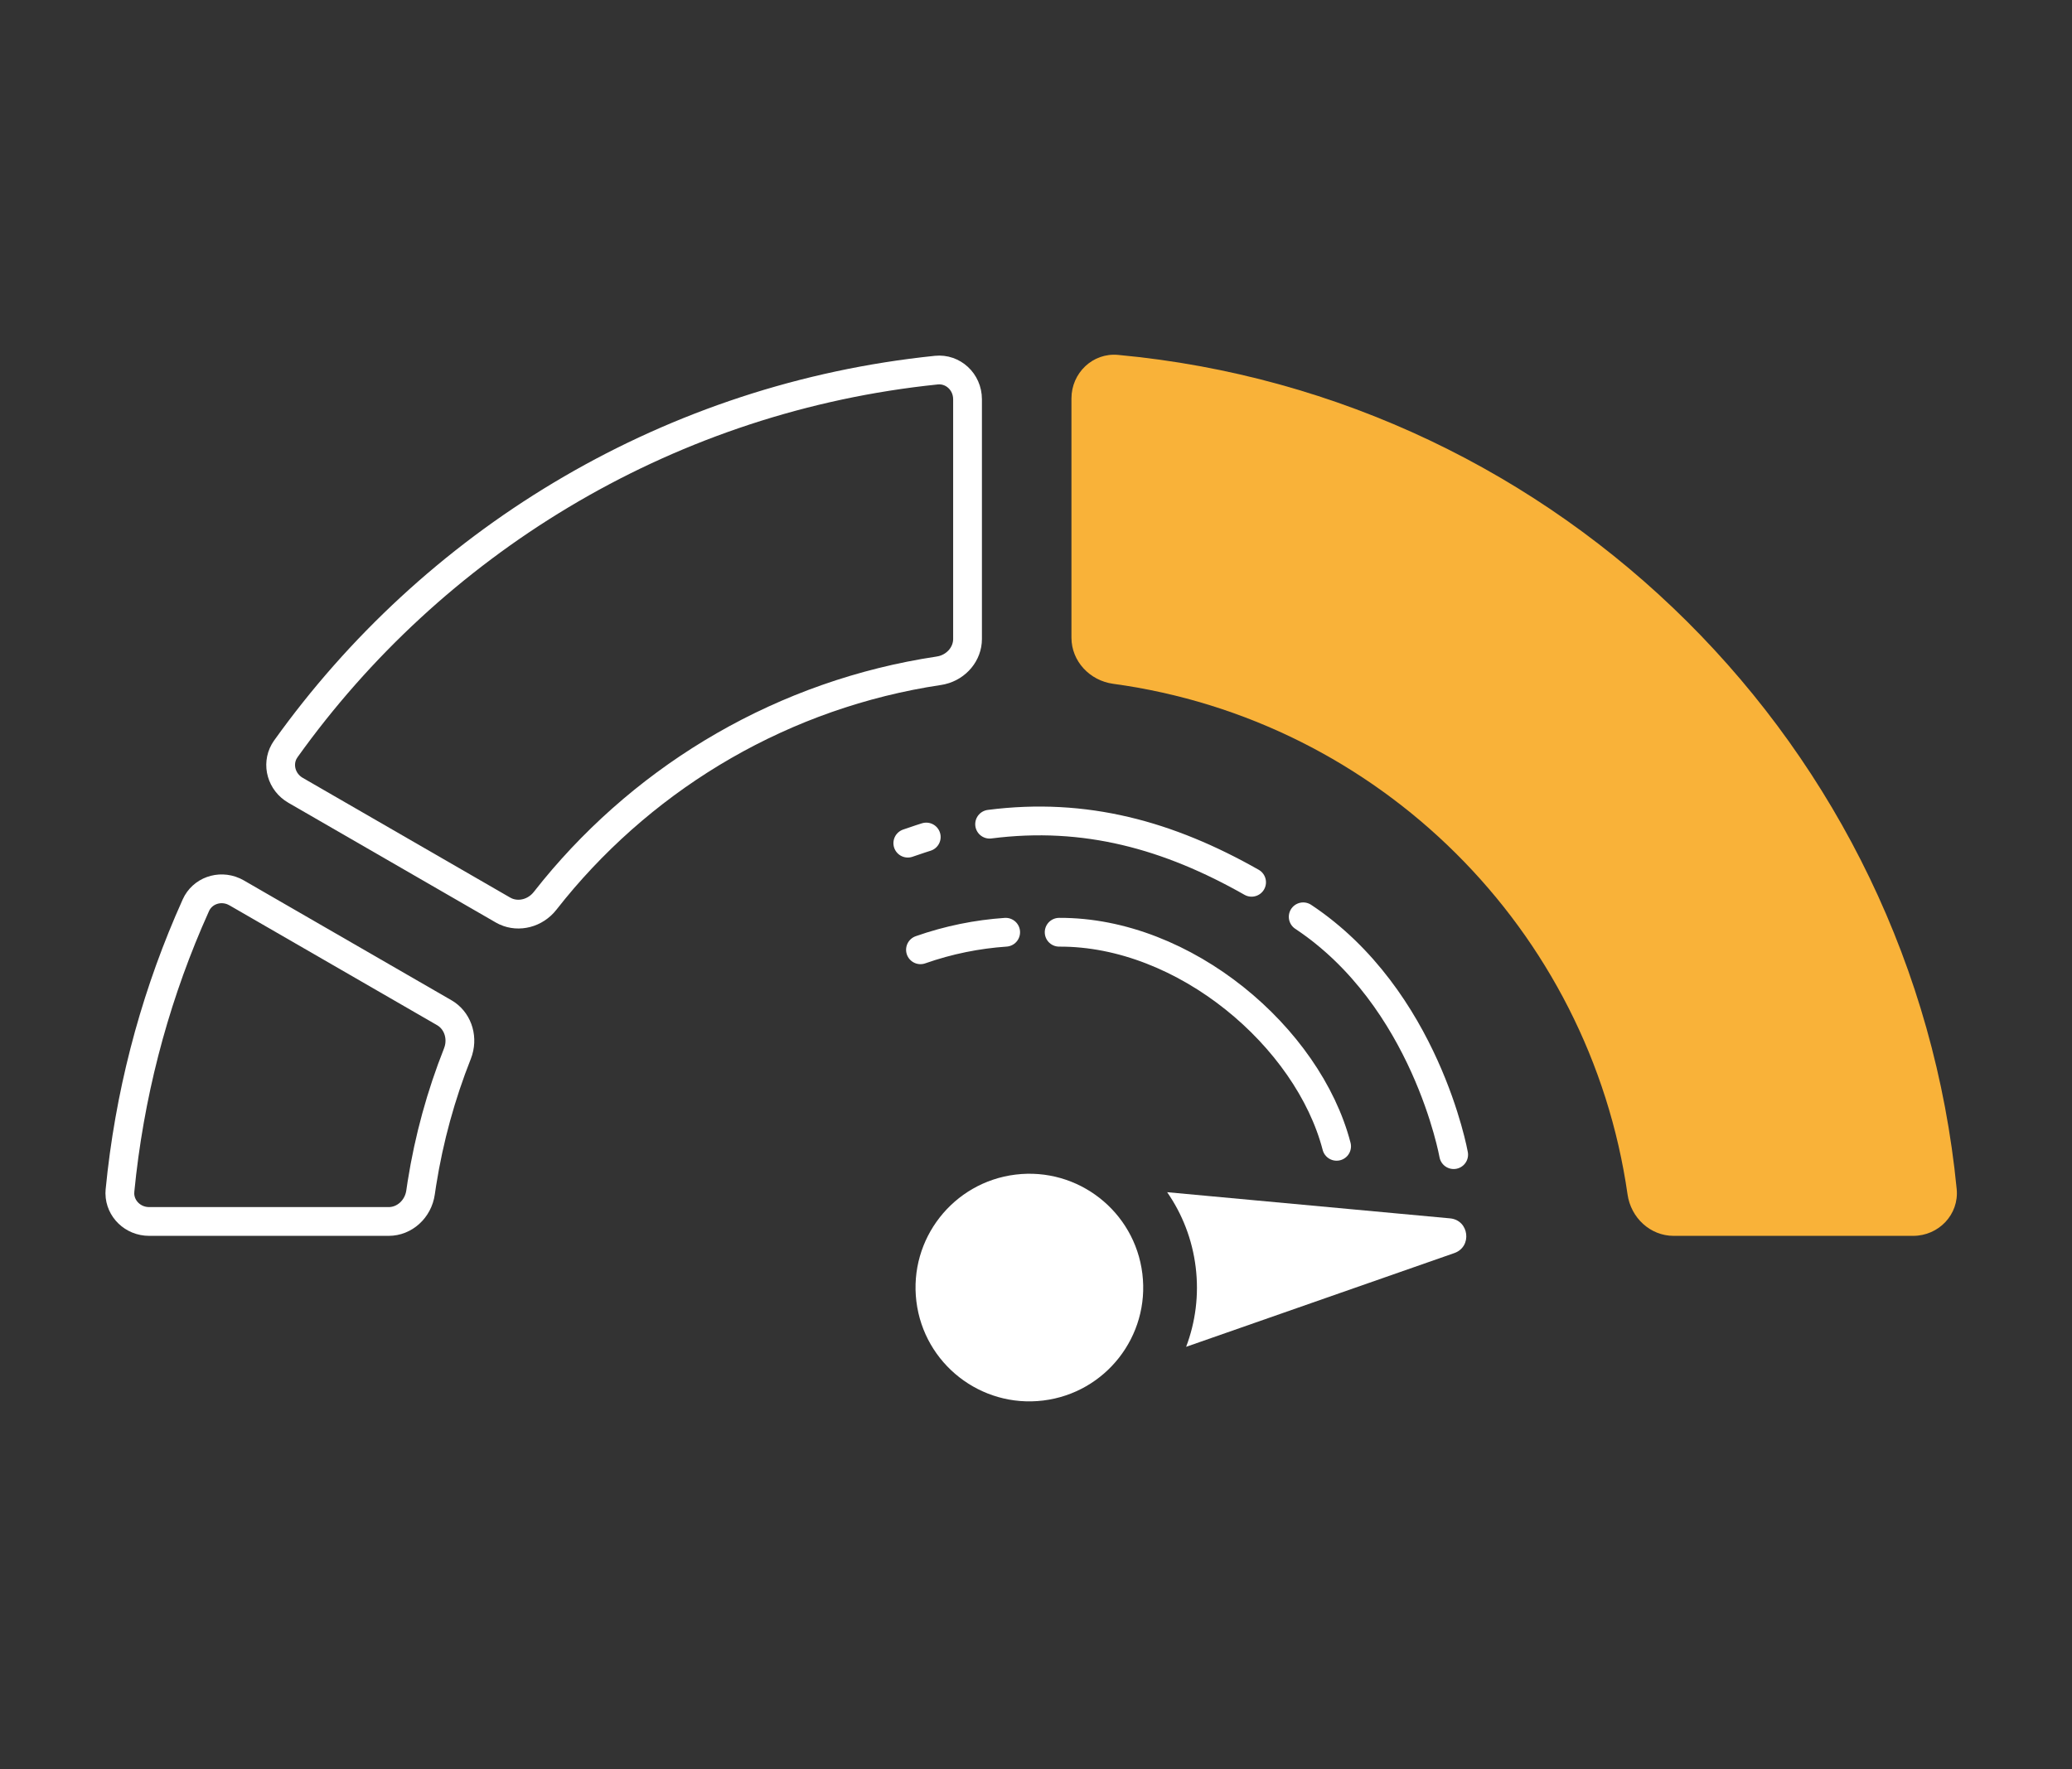 <svg width="144" height="123" viewBox="0 0 144 123" fill="none" xmlns="http://www.w3.org/2000/svg">
<rect x="0" y="0" width="144" height="123" fill="#333333" stroke="none"/>
<path d="M74.464 27.699C74.464 25.929 75.941 24.508 77.704 24.672C108.47 27.523 132.983 51.937 135.986 82.659C136.159 84.427 134.736 85.913 132.96 85.913H116.314C114.684 85.913 113.343 84.651 113.112 83.037C110.474 64.607 95.834 50.05 77.363 47.536C75.74 47.315 74.464 45.97 74.464 44.331V27.699Z" fill="#F9B239"/>
<path d="M13.613 62.928C14.057 61.943 15.232 61.516 16.249 61.969L16.45 62.072L30.878 70.402C31.76 70.912 32.168 72.007 31.86 73.04L31.789 73.246C30.653 76.115 29.817 79.136 29.321 82.269L29.227 82.898C29.06 84.061 28.106 84.913 27.016 84.913H10.369C9.226 84.913 8.343 84.025 8.329 82.97L8.339 82.757C8.981 76.19 10.62 69.915 13.104 64.088L13.613 62.928ZM65.075 25.73C66.225 25.612 67.242 26.536 67.242 27.759V44.421C67.242 45.437 66.501 46.337 65.456 46.589L65.243 46.63C54.514 48.241 45.087 53.828 38.511 61.839L37.884 62.622C37.204 63.491 36.058 63.775 35.139 63.357L34.958 63.264L20.544 54.942C19.554 54.371 19.233 53.161 19.748 52.241L19.862 52.061C30.041 37.822 45.944 27.958 64.204 25.826L65.075 25.73Z" stroke="white" stroke-width="2"/>
<path d="M72.503 97.36C68.166 97.892 64.219 94.808 63.687 90.471C63.155 86.134 66.24 82.187 70.577 81.655C74.913 81.124 78.86 84.208 79.392 88.545C79.924 92.882 76.84 96.829 72.503 97.36Z" fill="white"/>
<path d="M82.433 93.627C83.081 91.918 83.336 90.031 83.098 88.09C82.86 86.15 82.157 84.38 81.115 82.878L100.775 84.697C102.107 84.82 102.333 86.67 101.071 87.111L82.433 93.627Z" fill="white"/>
<path d="M101.027 80.268C101.027 80.268 99.095 69.397 90.57 63.734M64.373 58.187C64.373 58.187 63.729 58.389 63.091 58.614M68.776 57.295C75.418 56.442 81.222 58.064 86.983 61.334" stroke="white" stroke-width="2" stroke-linecap="round"/>
<path d="M92.891 79.689C90.922 72.117 82.351 64.767 73.609 64.807M63.971 66.026C65.933 65.337 67.922 64.942 69.892 64.807" stroke="white" stroke-width="2" stroke-linecap="round"/>
</svg>
